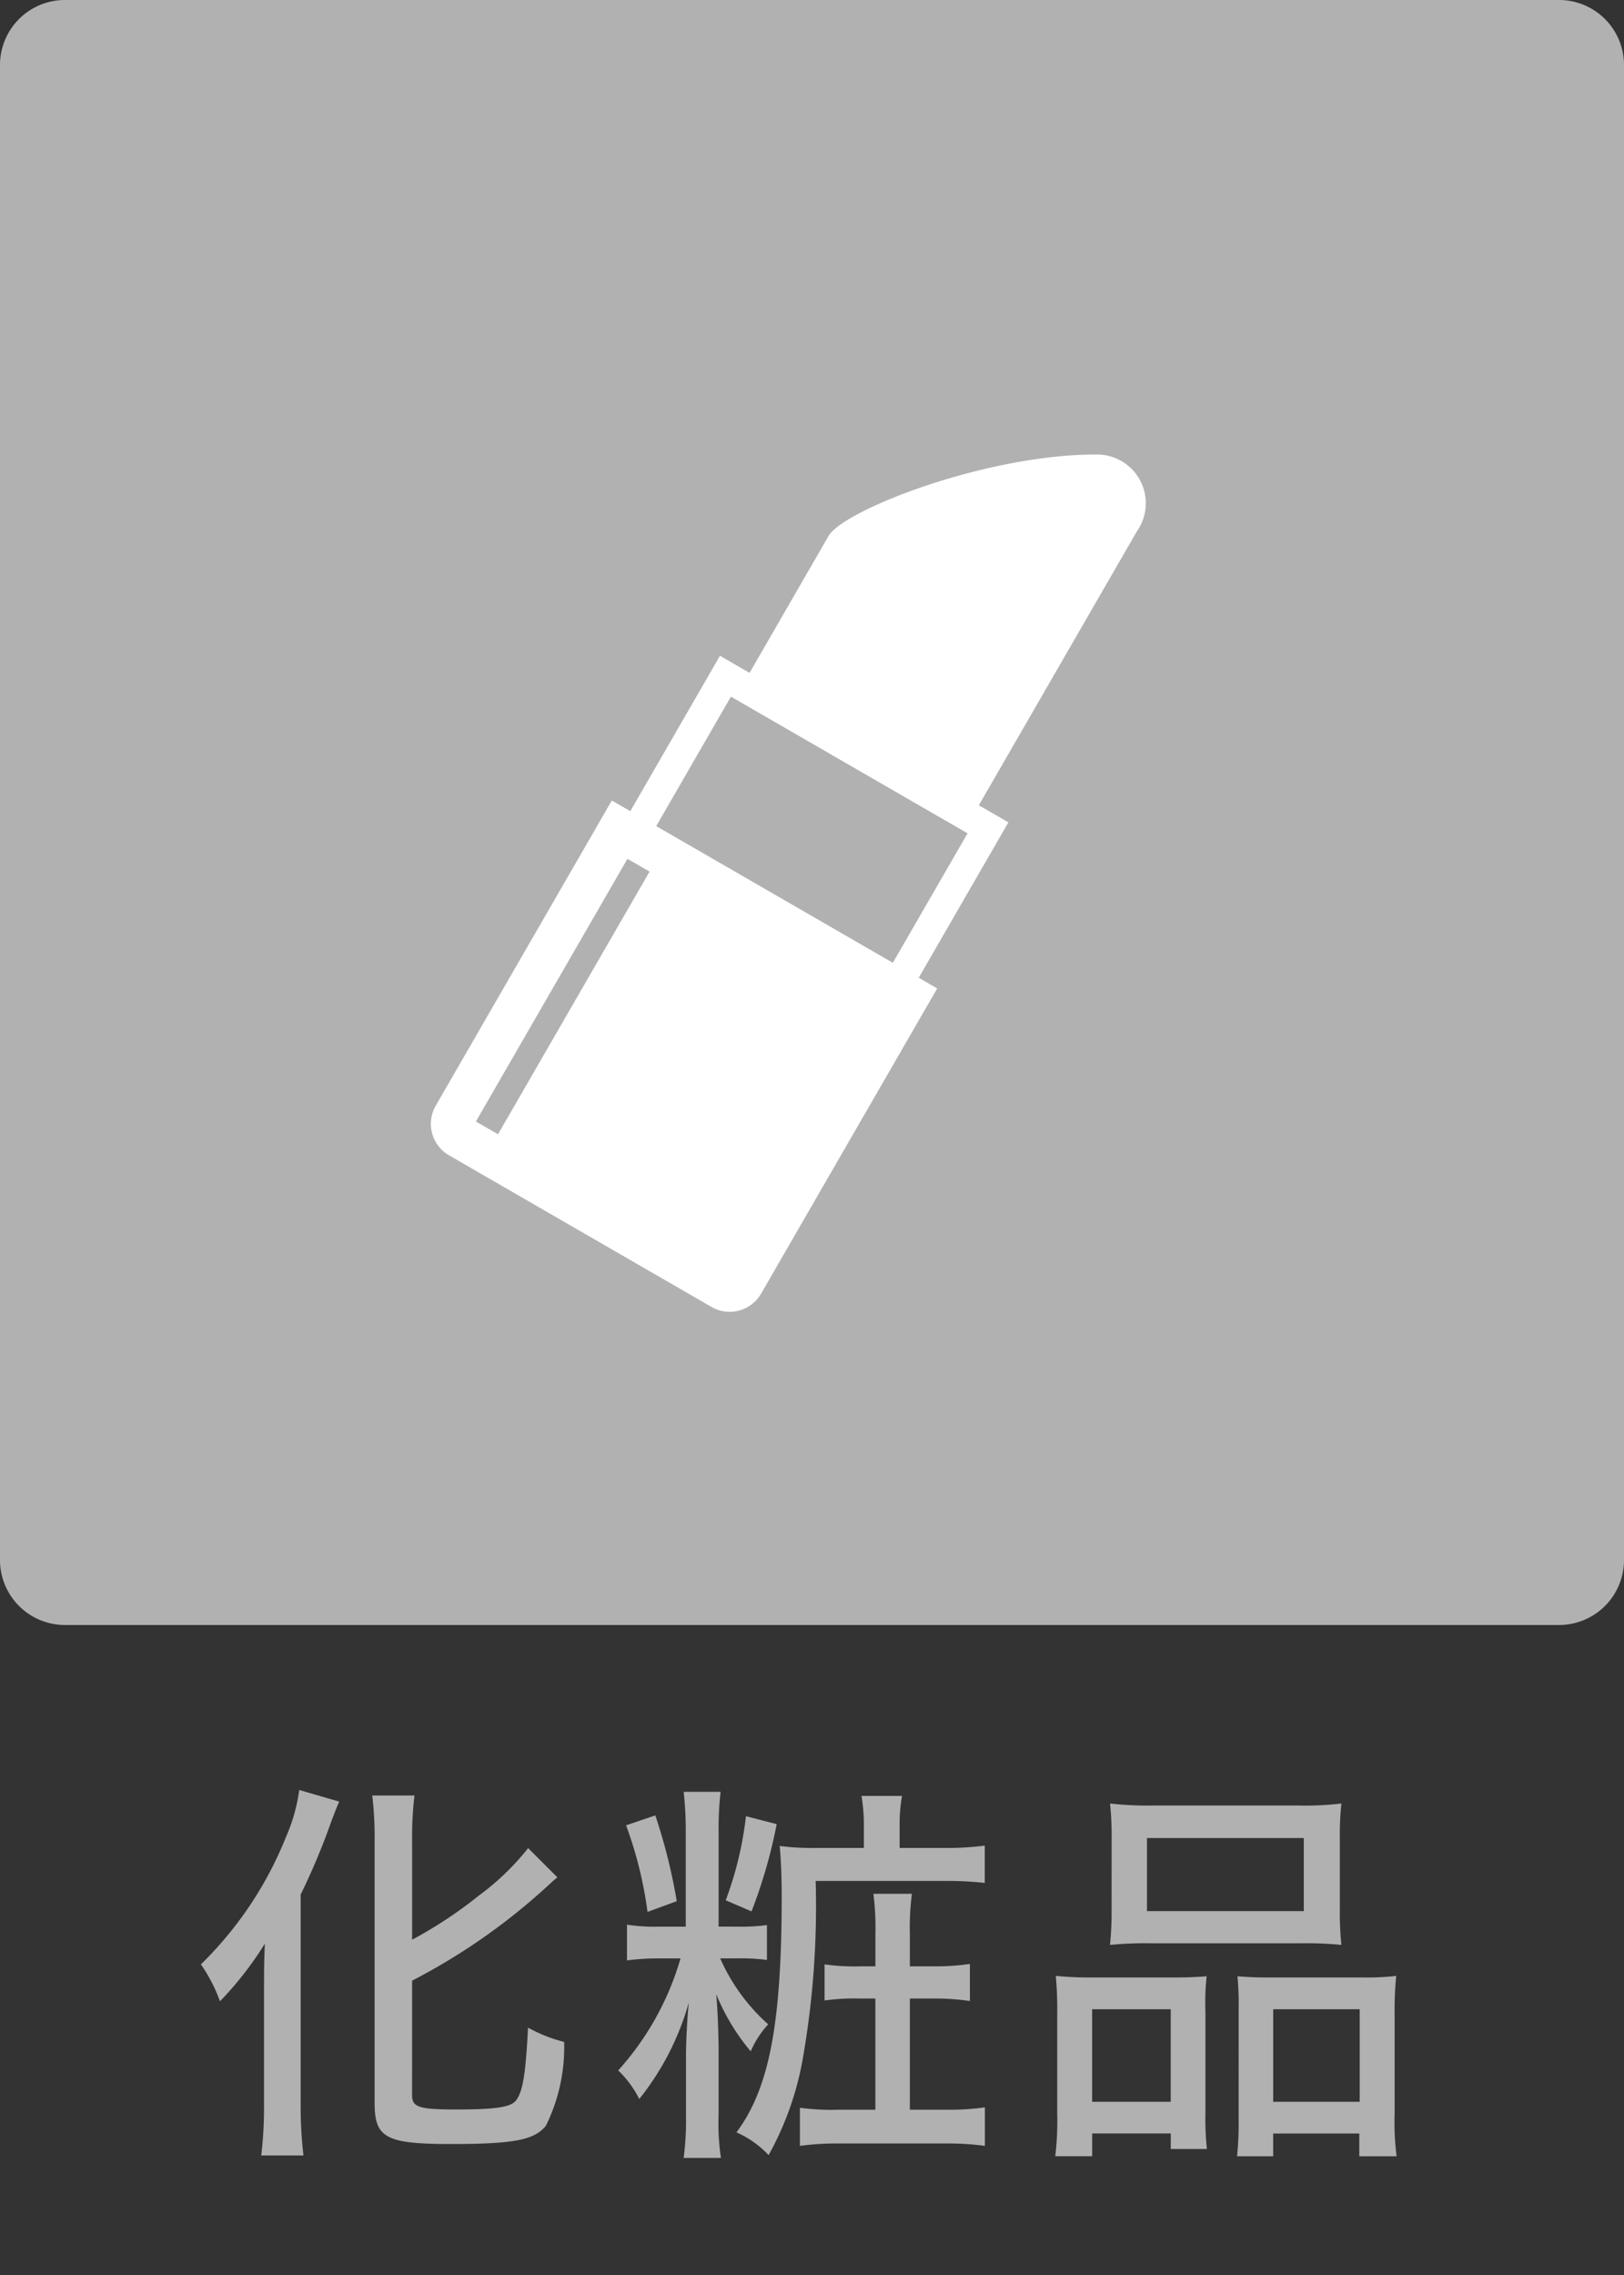 <svg xmlns="http://www.w3.org/2000/svg" xmlns:xlink="http://www.w3.org/1999/xlink" width="50" height="70" viewBox="0 0 50 70">
  <rect x="0" y="0" width="50" height="70" fill="#333333" stroke="none"/>
  <defs>
    <clipPath id="clip-path">
      <rect id="長方形_273" data-name="長方形 273" width="11.567" height="28.855" fill="#fff"/>
    </clipPath>
    <clipPath id="clip-カスタムサイズ_1">
      <rect width="50" height="70"/>
    </clipPath>
  </defs>
  <g id="カスタムサイズ_1" data-name="カスタムサイズ – 1" clip-path="url(#clip-カスタムサイズ_1)">
    <g id="グループ_379" data-name="グループ 379" transform="translate(0 2)">
      <g id="グループ_378" data-name="グループ 378" transform="translate(0)">
        <g id="グループ_380" data-name="グループ 380" transform="translate(0.017 -2)">
          <path id="パス_4309" data-name="パス 4309" d="M2,0H48a2,2,0,0,1,2,2V48a2,2,0,0,1-2,2H2a2,2,0,0,1-2-2V2A2,2,0,0,1,2,0Z" transform="translate(-0.017)" fill="#b1b1b1"/>
          <g id="グループ_379-2" data-name="グループ 379" transform="translate(27.267 10) rotate(30)">
            <g id="グループ_378-2" data-name="グループ 378" transform="translate(0 0)" clip-path="url(#clip-path)">
              <path id="パス_4307" data-name="パス 4307" d="M10.91,16.893V11.372H9.859V1.645A1.5,1.5,0,0,0,7.624.2C4.663,1.891,1.709,5.589,1.709,6.509v4.864H.657v5.521H0V27.737a1.118,1.118,0,0,0,1.118,1.118h9.331a1.117,1.117,0,0,0,1.118-1.118V16.893ZM2.1,27.54H1.314V18.208H2.1ZM9.99,16.893H1.578v-4.6H9.99Z" transform="translate(0 0)" fill="#fff"/>
            </g>
          </g>
        </g>
      </g>
    </g>
    <path id="パス_4308" data-name="パス 4308" d="M6.775-.027a19.155,19.155,0,0,0,4.18-2.921c.134-.122.183-.171.293-.257l-.9-.9A7.946,7.946,0,0,1,8.829-2.643,13.524,13.524,0,0,1,6.775-1.286V-4.317a10.819,10.819,0,0,1,.073-1.406h-1.3a10.818,10.818,0,0,1,.073,1.406V3.762C5.626,4.813,5.981,5,7.973,5c1.931,0,2.567-.122,2.921-.562a5.461,5.461,0,0,0,.562-2.579,4.65,4.65,0,0,1-1.112-.44c-.073,1.43-.159,1.956-.367,2.237-.159.208-.611.281-1.846.281-1.149,0-1.357-.073-1.357-.44ZM2.216,3.8a12.515,12.515,0,0,1-.086,1.552h1.3a13.093,13.093,0,0,1-.086-1.528v-6.5a20.836,20.836,0,0,0,.917-2.176c.122-.33.171-.452.269-.684L3.3-5.894A5.372,5.372,0,0,1,2.889-4.44,11.4,11.4,0,0,1,.273-.528,4.993,4.993,0,0,1,.86.608,10.517,10.517,0,0,0,2.241-1.164C2.216-.553,2.216-.3,2.216.254ZM21.785-4.11v-.66a5.159,5.159,0,0,1,.073-.941H20.611a5.351,5.351,0,0,1,.073.941v.66H19.242a7.837,7.837,0,0,1-1.149-.061c.037.416.061.929.061,1.54,0,3.911-.379,5.916-1.393,7.272a3.042,3.042,0,0,1,.99.7A9.445,9.445,0,0,0,18.8,2.393a27.187,27.187,0,0,0,.4-5.488h3.972a10.857,10.857,0,0,1,1.234.061V-4.183a8.875,8.875,0,0,1-1.247.073Zm-5.573,2.42v-2.9a9.743,9.743,0,0,1,.061-1.247H15.136A10.706,10.706,0,0,1,15.2-4.574v2.885h-.819a5.368,5.368,0,0,1-.99-.061v1.1a7.305,7.305,0,0,1,1-.061h.648a8.786,8.786,0,0,1-1.919,3.447,3.122,3.122,0,0,1,.648.88A8.364,8.364,0,0,0,15.294.645c-.049.477-.086,1.186-.086,1.638V4.128a8.916,8.916,0,0,1-.073,1.3h1.149a6.882,6.882,0,0,1-.073-1.308V1.965q-.018-.99-.073-1.577A6.566,6.566,0,0,0,17.2,2.148a2.956,2.956,0,0,1,.538-.831A5.925,5.925,0,0,1,16.26-.712H16.8a5.757,5.757,0,0,1,.9.049V-1.738a5.757,5.757,0,0,1-.9.049ZM21.039-.467H20.55a6.532,6.532,0,0,1-1.076-.061V.584A6.461,6.461,0,0,1,20.538.523h.5V3.945H19.915a7.283,7.283,0,0,1-1.2-.061V5.057a8.438,8.438,0,0,1,1.21-.073H23.2a8.319,8.319,0,0,1,1.21.073V3.872a8.074,8.074,0,0,1-1.186.073H22.1V.523h.733A7.253,7.253,0,0,1,23.948.6V-.541a7.253,7.253,0,0,1-1.112.073H22.1v-.978A8.257,8.257,0,0,1,22.163-2.7H20.978a8.373,8.373,0,0,1,.061,1.247ZM13.363-4.806a12.329,12.329,0,0,1,.66,2.664l.9-.33a17.375,17.375,0,0,0-.66-2.64Zm3.691-.281A10.875,10.875,0,0,1,16.431-2.5l.794.342A15.558,15.558,0,0,0,18-4.843Zm11.257,2.86a9.829,9.829,0,0,1-.049,1.1,11.207,11.207,0,0,1,1.271-.049h4.583a11.207,11.207,0,0,1,1.271.049,9.375,9.375,0,0,1-.049-1.112V-4.415a8.755,8.755,0,0,1,.049-1.063,9.425,9.425,0,0,1-1.381.061H29.644a10.063,10.063,0,0,1-1.381-.061,9.288,9.288,0,0,1,.049,1.063ZM29.4-4.415h4.828v2.249H29.4ZM26.637,4.067a8.9,8.9,0,0,1-.061,1.308h1.137v-.7h2.42v.477h1.112A8.806,8.806,0,0,1,31.2,4.018V.938a7.664,7.664,0,0,1,.037-1.1c-.306.024-.574.037-.953.037h-2.53a10.719,10.719,0,0,1-1.161-.049A11.259,11.259,0,0,1,26.637,1ZM27.712.853h2.42V3.7h-2.42Zm4.51,3.386a9.564,9.564,0,0,1-.049,1.137h1.112v-.7h2.652v.7h1.149a8.12,8.12,0,0,1-.061-1.3V1a10.392,10.392,0,0,1,.049-1.173A8.225,8.225,0,0,1,36-.125h-2.86c-.391,0-.66-.012-.953-.037A9.516,9.516,0,0,1,32.223.853ZM33.286.853H35.95V3.7H33.286Z" transform="translate(5.913 60.97)" fill="#b1b1b1"/>
  </g>
</svg>
